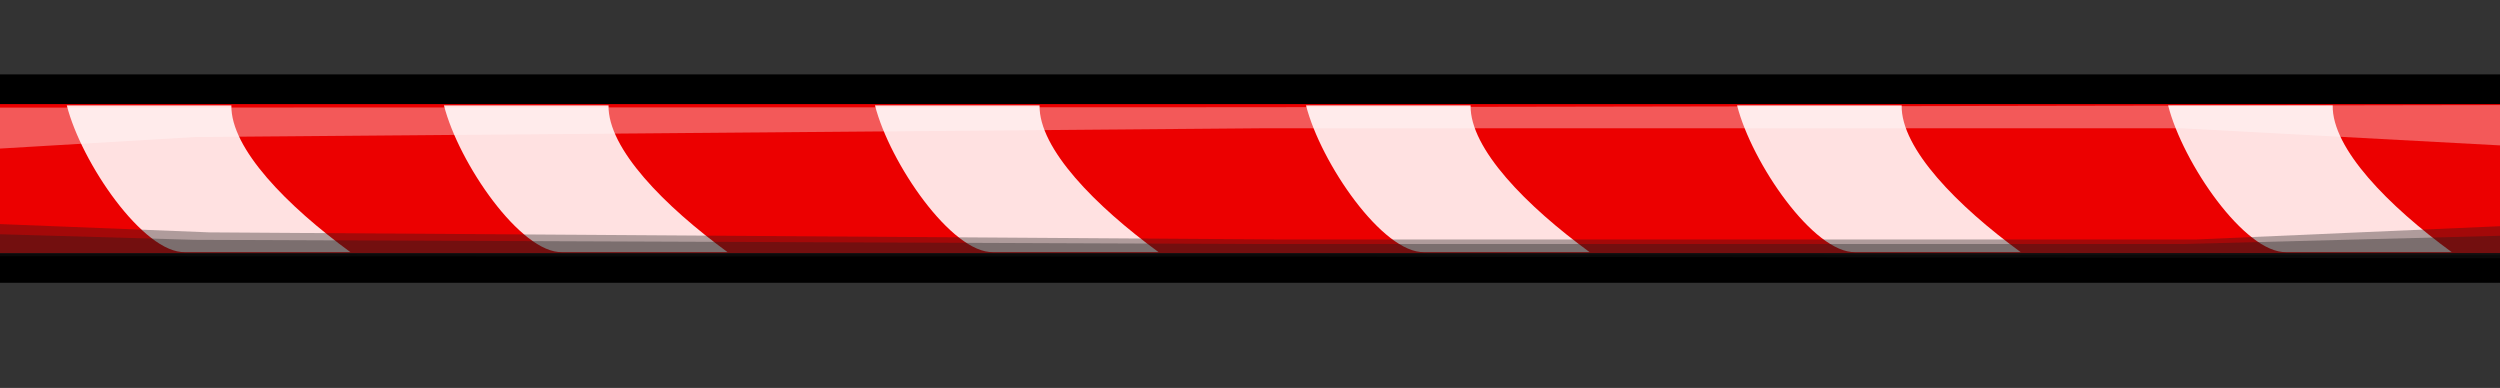 <?xml version="1.0" encoding="UTF-8" standalone="no"?>
<!-- Created with Inkscape (http://www.inkscape.org/) -->

<svg
   xmlns:dc="http://purl.org/dc/elements/1.1/"
   xmlns:cc="http://creativecommons.org/ns#"
   xmlns:rdf="http://www.w3.org/1999/02/22-rdf-syntax-ns#"
   xmlns:svg="http://www.w3.org/2000/svg"
   xmlns="http://www.w3.org/2000/svg"
   xmlns:sodipodi="http://sodipodi.sourceforge.net/DTD/sodipodi-0.dtd"
   xmlns:inkscape="http://www.inkscape.org/namespaces/inkscape"
   id="svg2"
   version="1.1"
   inkscape:version="0.48.4 r9939"
   width="116"
   height="18"
   sodipodi:docname="Girder.svg"
   inkscape:export-filename="/home/randi/.hedgewars/Data/Themes/Cake/Girder.png"
   inkscape:export-xdpi="180"
   inkscape:export-ydpi="180">
  <rect width="100%" height="100%" fill="#333333" stroke="none"/>
  <defs
     id="defs6" />
  <sodipodi:namedview
     pagecolor="#ffffff"
     bordercolor="#666666"
     borderopacity="1"
     objecttolerance="10"
     gridtolerance="10"
     guidetolerance="10"
     inkscape:pageopacity="0"
     inkscape:pageshadow="2"
     inkscape:window-width="1024"
     inkscape:window-height="522"
     id="namedview4"
     showgrid="false"
     showguides="true"
     inkscape:guide-bbox="true"
     inkscape:zoom="3.7075701"
     inkscape:cx="104.45559"
     inkscape:cy="11.324613"
     inkscape:window-x="0"
     inkscape:window-y="26"
     inkscape:window-maximized="1"
     inkscape:current-layer="g4541-3" />
  <rect
     style="fill:#ec0000;fill-opacity:1;stroke:#000000;stroke-width:1.378;stroke-miterlimit:4;stroke-dasharray:none"
     id="rect3631"
     width="118.147"
     height="8.291"
     x="-0.809"
     y="4.141" />
  <g
     id="g4473"
     transform="translate(10.49,22.886)">
    <g
       id="g4541"
       transform="translate(0.6,0)">
      <path
         style="fill:#ffe1e1;fill-opacity:1;stroke:none"
         d="m -7.99,-17.997 7.636,0 c -0.039,2.009 2.607,4.68 5.523,6.81 l -7.671,0 c -1.931,0.06 -4.81,-4.14 -5.489,-6.81 z"
         id="path4403-0"
         inkscape:connector-curvature="0"
         sodipodi:nodetypes="ccccc" />
      <path
         style="fill:#ffe1e1;fill-opacity:1;stroke:none"
         d="m 9.51,-17.997 7.636,0 c -0.039,2.009 2.607,4.68 5.523,6.81 l -7.671,0 c -1.931,0.06 -4.81,-4.14 -5.489,-6.81 z"
         id="path4403-0-7"
         inkscape:connector-curvature="0"
         sodipodi:nodetypes="ccccc" />
    </g>
    <g
       transform="translate(41.154,3.8943275e-7)"
       id="g4541-0">
      <path
         style="fill:#ffe1e1;fill-opacity:1;stroke:none"
         d="m -11.044,-17.997 7.636,0 c -0.039,2.009 2.607,4.68 5.523,6.81 l -7.671,0 c -1.931,0.06 -4.81,-4.14 -5.489,-6.81 z"
         id="path4403-0-1"
         inkscape:connector-curvature="0"
         sodipodi:nodetypes="ccccc" />
      <path
         style="fill:#ffe1e1;fill-opacity:1;stroke:none"
         d="m 8.956,-17.997 7.636,0 c -0.039,2.009 2.607,4.68 5.523,6.81 l -7.671,0 c -1.931,0.06 -4.81,-4.14 -5.489,-6.81 z"
         id="path4403-0-7-1"
         inkscape:connector-curvature="0"
         sodipodi:nodetypes="ccccc" />
    </g>
    <g
       transform="translate(77.366,3.8943275e-7)"
       id="g4541-3">
      <path
         style="fill:#ffe1e1;fill-opacity:1;stroke:none"
         d="m -7.255,-17.997 7.636,0 c -0.039,2.009 2.607,4.68 5.523,6.81 l -7.671,0 c -1.931,0.06 -4.81,-4.14 -5.489,-6.81 z"
         id="path4403-0-8"
         inkscape:connector-curvature="0"
         sodipodi:nodetypes="ccccc" />
      <path
         style="fill:#ffe1e1;fill-opacity:1;stroke:none"
         d="m 12.745,-17.997 7.636,0 c -0.039,2.009 2.607,4.68 5.523,6.81 l -7.671,0 c -1.931,0.06 -4.81,-4.14 -5.489,-6.81 z"
         id="path4403-0-7-6"
         inkscape:connector-curvature="0"
         sodipodi:nodetypes="ccccc" />
    </g>
  </g>
  <g
     id="g4518"
     transform="matrix(1.001,0,0,1,-0.12,0.122)">
    <path
       sodipodi:nodetypes="ccccccccc"
       inkscape:connector-curvature="0"
       id="path4480"
       d="M 0.081,6.774 0.098,4.87 58.346,4.853 116.611,4.752 l 0,1.905 -15.34,-0.826 -42.756,0 -49.364,0.405 z"
       style="opacity:0.35;fill:#ffffff;fill-opacity:1;stroke:none" />
    <path
       sodipodi:nodetypes="ccccccccc"
       inkscape:connector-curvature="0"
       id="path4480-6"
       d="m 0.063,10.746 0.017,0.917 58.248,0.008 58.265,0.049 0,-0.917 -15.34,0.398 -42.756,0 -49.364,-0.195 z"
       style="opacity:0.35;fill:#1a1a1a;fill-opacity:1;stroke:none" />
    <path
       sodipodi:nodetypes="ccccccccc"
       inkscape:connector-curvature="0"
       id="path4480-6-7"
       d="m -1.234,10.222 0.017,1.546 60.246,0.014 58.265,0.082 0,-1.546 -15.34,0.67 -42.756,0 -49.364,-0.328 z"
       style="opacity:0.35;fill:#1a1a1a;fill-opacity:1;stroke:none" />
  </g>
</svg>
